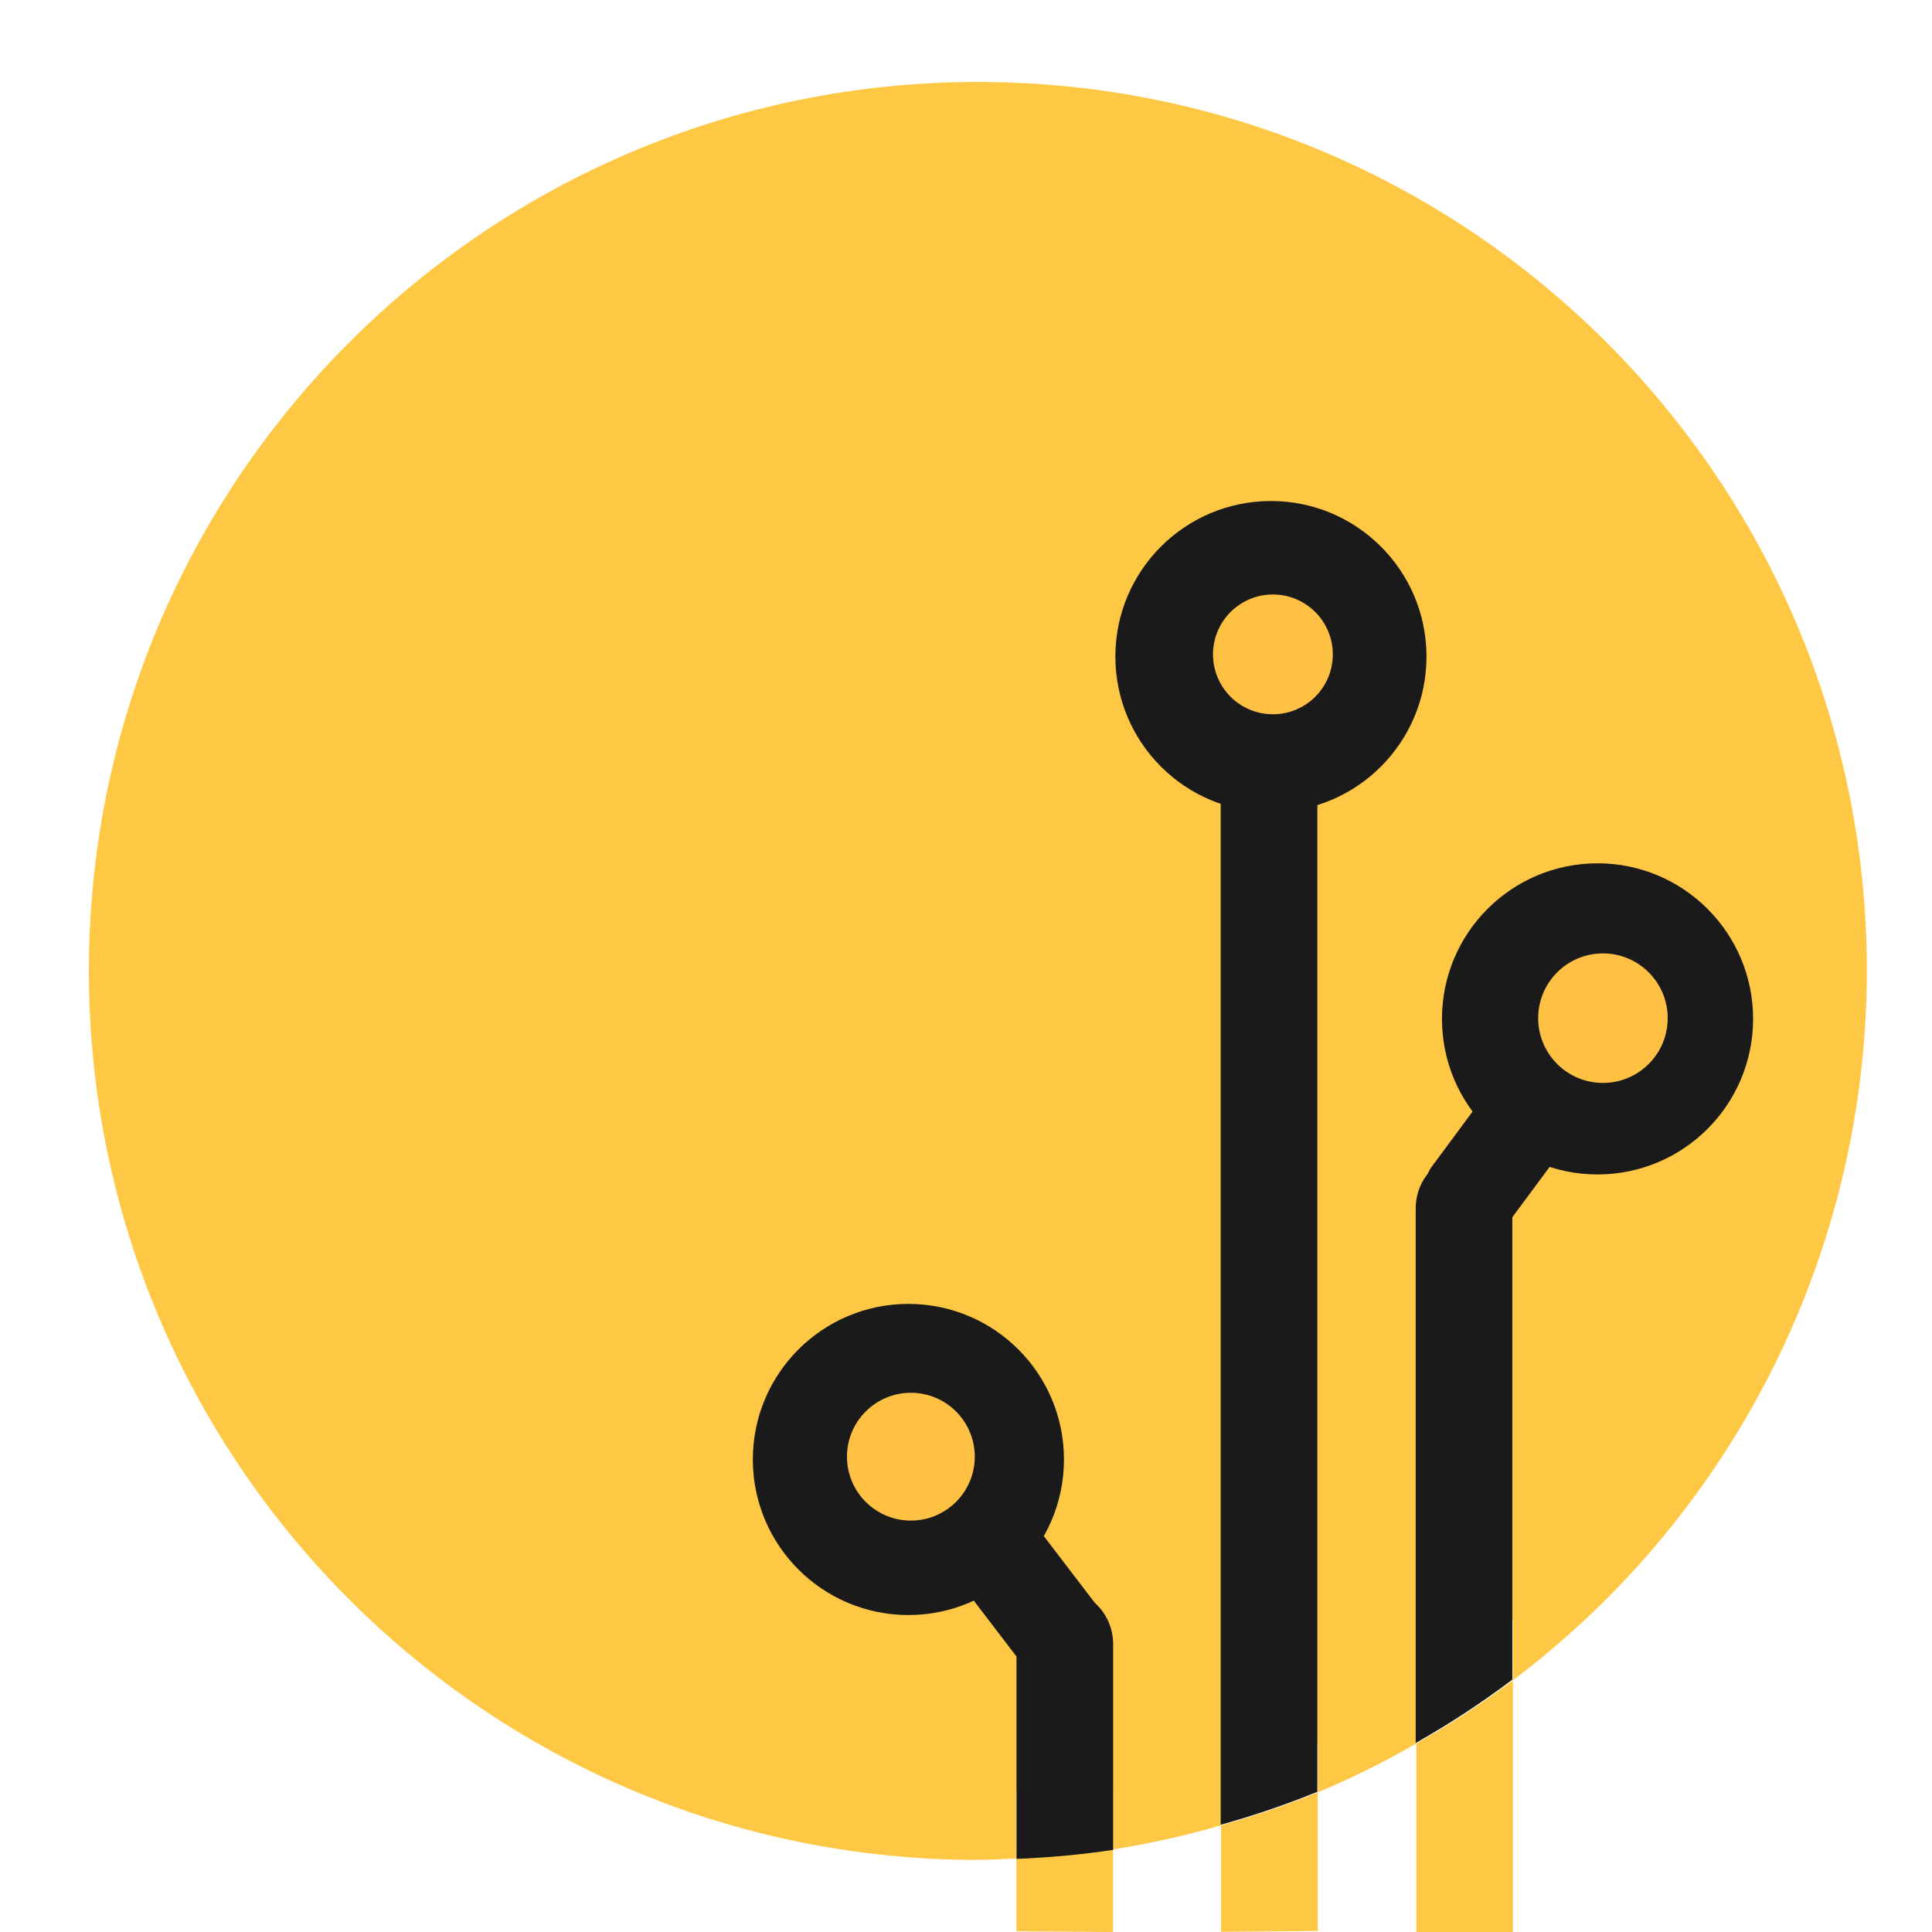<svg xmlns="http://www.w3.org/2000/svg" version="1.1" xmlns:xlink="http://www.w3.org/1999/xlink" width="208" height="208"><svg width="208" height="208" viewBox="0 0 55.033 55.033" version="1.1" id="SvgjsSvg1122" sodipodi:docname="favicon.svg" inkscape:version="1.2.2 (b0a8486541, 2022-12-01)" xmlns:inkscape="http://www.inkscape.org/namespaces/inkscape" xmlns:sodipodi="http://sodipodi.sourceforge.net/DTD/sodipodi-0.dtd" xmlns="http://www.w3.org/2000/svg" xmlns:svg="http://www.w3.org/2000/svg">
  <sodipodi:namedview id="SvgjsSodipodi:namedview1121" pagecolor="#ffffff" bordercolor="#999999" borderopacity="1" inkscape:showpageshadow="0" inkscape:pageopacity="0" inkscape:pagecheckerboard="0" inkscape:deskcolor="#d1d1d1" inkscape:document-units="mm" showgrid="false" inkscape:zoom="2.5801858" inkscape:cx="87.396807" inkscape:cy="56.003719" inkscape:window-width="2560" inkscape:window-height="1369" inkscape:window-x="0" inkscape:window-y="0" inkscape:window-maximized="1" inkscape:current-layer="g2245" showguides="true"></sodipodi:namedview>
  <defs id="SvgjsDefs1120">
    <rect x="227.656" y="212.176" width="493.834" height="167.705" id="SvgjsRect1119"></rect>
  </defs>
  <g id="SvgjsG1118" transform="matrix(0.937,0,0,0.937,2.818,4.072)">
    <path style="font-variation-settings:'wght' 900;display:none;fill:#333333;fill-opacity:1;stroke-width:0.282" d="M 0.947,13.89 C 5.043,7.823 6.014,6.707 10.208,3.152 c 4.916,-3.543 5.159,-3.777 14.276,-6.555 9.627,-1.051 12.812,0.057 18.724,1.132 8.218,3.141 8.795,4.783 13.782,8.958 l 7.597,-0.034 6.857,-7.942 30.397,-0.009 0.059,6.033 15.012,0.149 -0.048,-6.343 17.319,0.16 0.173,5.724 60.639,0.564 0.069,18.358 -10.186,0.02 0.091,12.361 18.167,0.276 0.129,16.698 -11.167,-0.013 -0.143,13.634 -125.991,0.091 -0.144,-5.747 -6.308,3.7e-4 -5.047,0.027 0.116,5.656 -27.303,0.006 -0.026,-3.465 c -7.243,-0.922 -8.684,-1.419 -14.528,-4.546 -4.898,-3.391 -6.494,-4.899 -9.936,-9.302 -3.878,-6.957 -3.909,-7.521 -5.453,-17.128 0.284,-7.431 0.766,-10.288 3.613,-18.025 z" id="SvgjsPath1117" sodipodi:nodetypes="ccccccccccccccccccccccccccccccccc"></path>
    <path id="SvgjsPath1116" style="display:inline;mix-blend-mode:normal;fill:#ffc844;fill-opacity:1;stroke-width:0.285;stroke-dasharray:none" d="M 26.721,-1.854 C 11.795,-1.854 -0.305,10.246 -0.305,25.171 -0.304,40.097 11.795,52.196 26.721,52.196 c 0.39,-0.007 0.779,-0.022 1.168,-0.046 v -2.073 h 2.939 v 1.801 c 1.109,-0.176 2.206,-0.421 3.285,-0.734 v -2.488 h 2.939 v 1.487 c 1.027,-0.432 2.027,-0.928 2.993,-1.484 v -3.758 h 2.939 v 1.834 C 49.756,41.633 53.74,33.649 53.745,25.171 53.746,10.246 41.646,-1.854 26.721,-1.854 Z M 42.986,46.735 c -0.937,0.704 -1.919,1.347 -2.939,1.924 v 5.791 l 2.939,-0.049 z m -5.933,3.407 c -0.96,0.39 -1.941,0.724 -2.939,1.001 v 3.239 l 2.939,-0.025 z m -6.224,1.735 c -0.974,0.144 -1.955,0.235 -2.939,0.273 v 2.215 l 2.939,0.024 z" sodipodi:nodetypes="cccccccccccccccccccccccccccccccc"></path>
    <path id="SvgjsPath1115" style="fill:#1a1a1a;stroke-width:0.207" d="m 41.499,30.796 c -0.814,0 -1.469,0.714 -1.469,1.602 V 48.643 c 1.02,-0.578 2.002,-1.222 2.938,-1.927 V 32.397 c 0,-0.887 -0.655,-1.602 -1.469,-1.602 z" sodipodi:nodetypes="ssccss"></path>
    <path id="SvgjsPath1114" style="fill:#1a1a1a;stroke-width:0.207" d="m 35.247,16.985 c -0.635,0 -1.145,0.952 -1.145,2.135 V 51.128 c 0.998,-0.278 1.979,-0.612 2.938,-1.002 V 19.12 c 0,-1.183 -0.511,-2.135 -1.145,-2.135 z" sodipodi:nodetypes="ssccsss"></path>
    <path id="SvgjsPath1113" style="fill:#1a1a1a;stroke-width:0.207" d="m 29.363,44.042 c -0.814,0 -1.469,0.714 -1.469,1.602 v 6.52 c 0.983,-0.037 1.964,-0.128 2.938,-0.273 v -6.248 c 0,-0.887 -0.655,-1.602 -1.469,-1.602 z" sodipodi:nodetypes="ssccss"></path>
    <rect style="fill:#1a1a1a;fill-opacity:1;stroke-width:0.282" id="SvgjsRect1112" width="2.883" height="7.052" x="-5.783" y="47.77" rx="1.068" ry="1.068" transform="rotate(-37.395)"></rect>
    <rect style="display:inline;fill:#1a1a1a;fill-opacity:1;stroke-width:0.282" id="SvgjsRect1111" width="2.883" height="7.052" x="51.083" y="-5.066" rx="1.068" ry="1.068" transform="rotate(36.516)"></rect>
    <g id="SvgjsG1110" transform="matrix(1.368,0,0,1.368,-11.432,-79.129)">
      <circle style="fill:#1a1a1a;stroke-width:0.372" id="SvgjsCircle1109" cx="26.345" cy="87.099" r="3.457"></circle>
      <circle style="fill:#ffc143;fill-opacity:1;stroke-width:0.207" id="SvgjsCircle1108" cx="26.4" cy="87.037" r="1.42"></circle>
    </g>
    <g id="SvgjsG1107" transform="matrix(1.368,0,0,1.368,-0.411,-103.537)">
      <circle style="fill:#1a1a1a;stroke-width:0.372" id="SvgjsCircle1106" cx="26.345" cy="87.099" r="3.457"></circle>
      <circle style="fill:#ffc143;fill-opacity:1;stroke-width:0.194" id="SvgjsCircle1105" cx="26.389" cy="87.05" r="1.331"></circle>
    </g>
    <g id="SvgjsG1104" transform="matrix(1.368,0,0,1.368,9.518,-92.523)">
      <circle style="fill:#1a1a1a;stroke-width:0.372" id="SvgjsCircle1103" cx="26.345" cy="87.099" r="3.457"></circle>
      <circle style="fill:#ffc143;fill-opacity:1;stroke-width:0.209" id="SvgjsCircle1102" cx="26.465" cy="87.083" r="1.439"></circle>
    </g>
  </g>
  <g inkscape:label="Layer 1" inkscape:groupmode="layer" id="SvgjsG1101"></g>
</svg><style>@media (prefers-color-scheme: light) { :root { filter: none; } }
@media (prefers-color-scheme: dark) { :root { filter: none; } }
</style></svg>